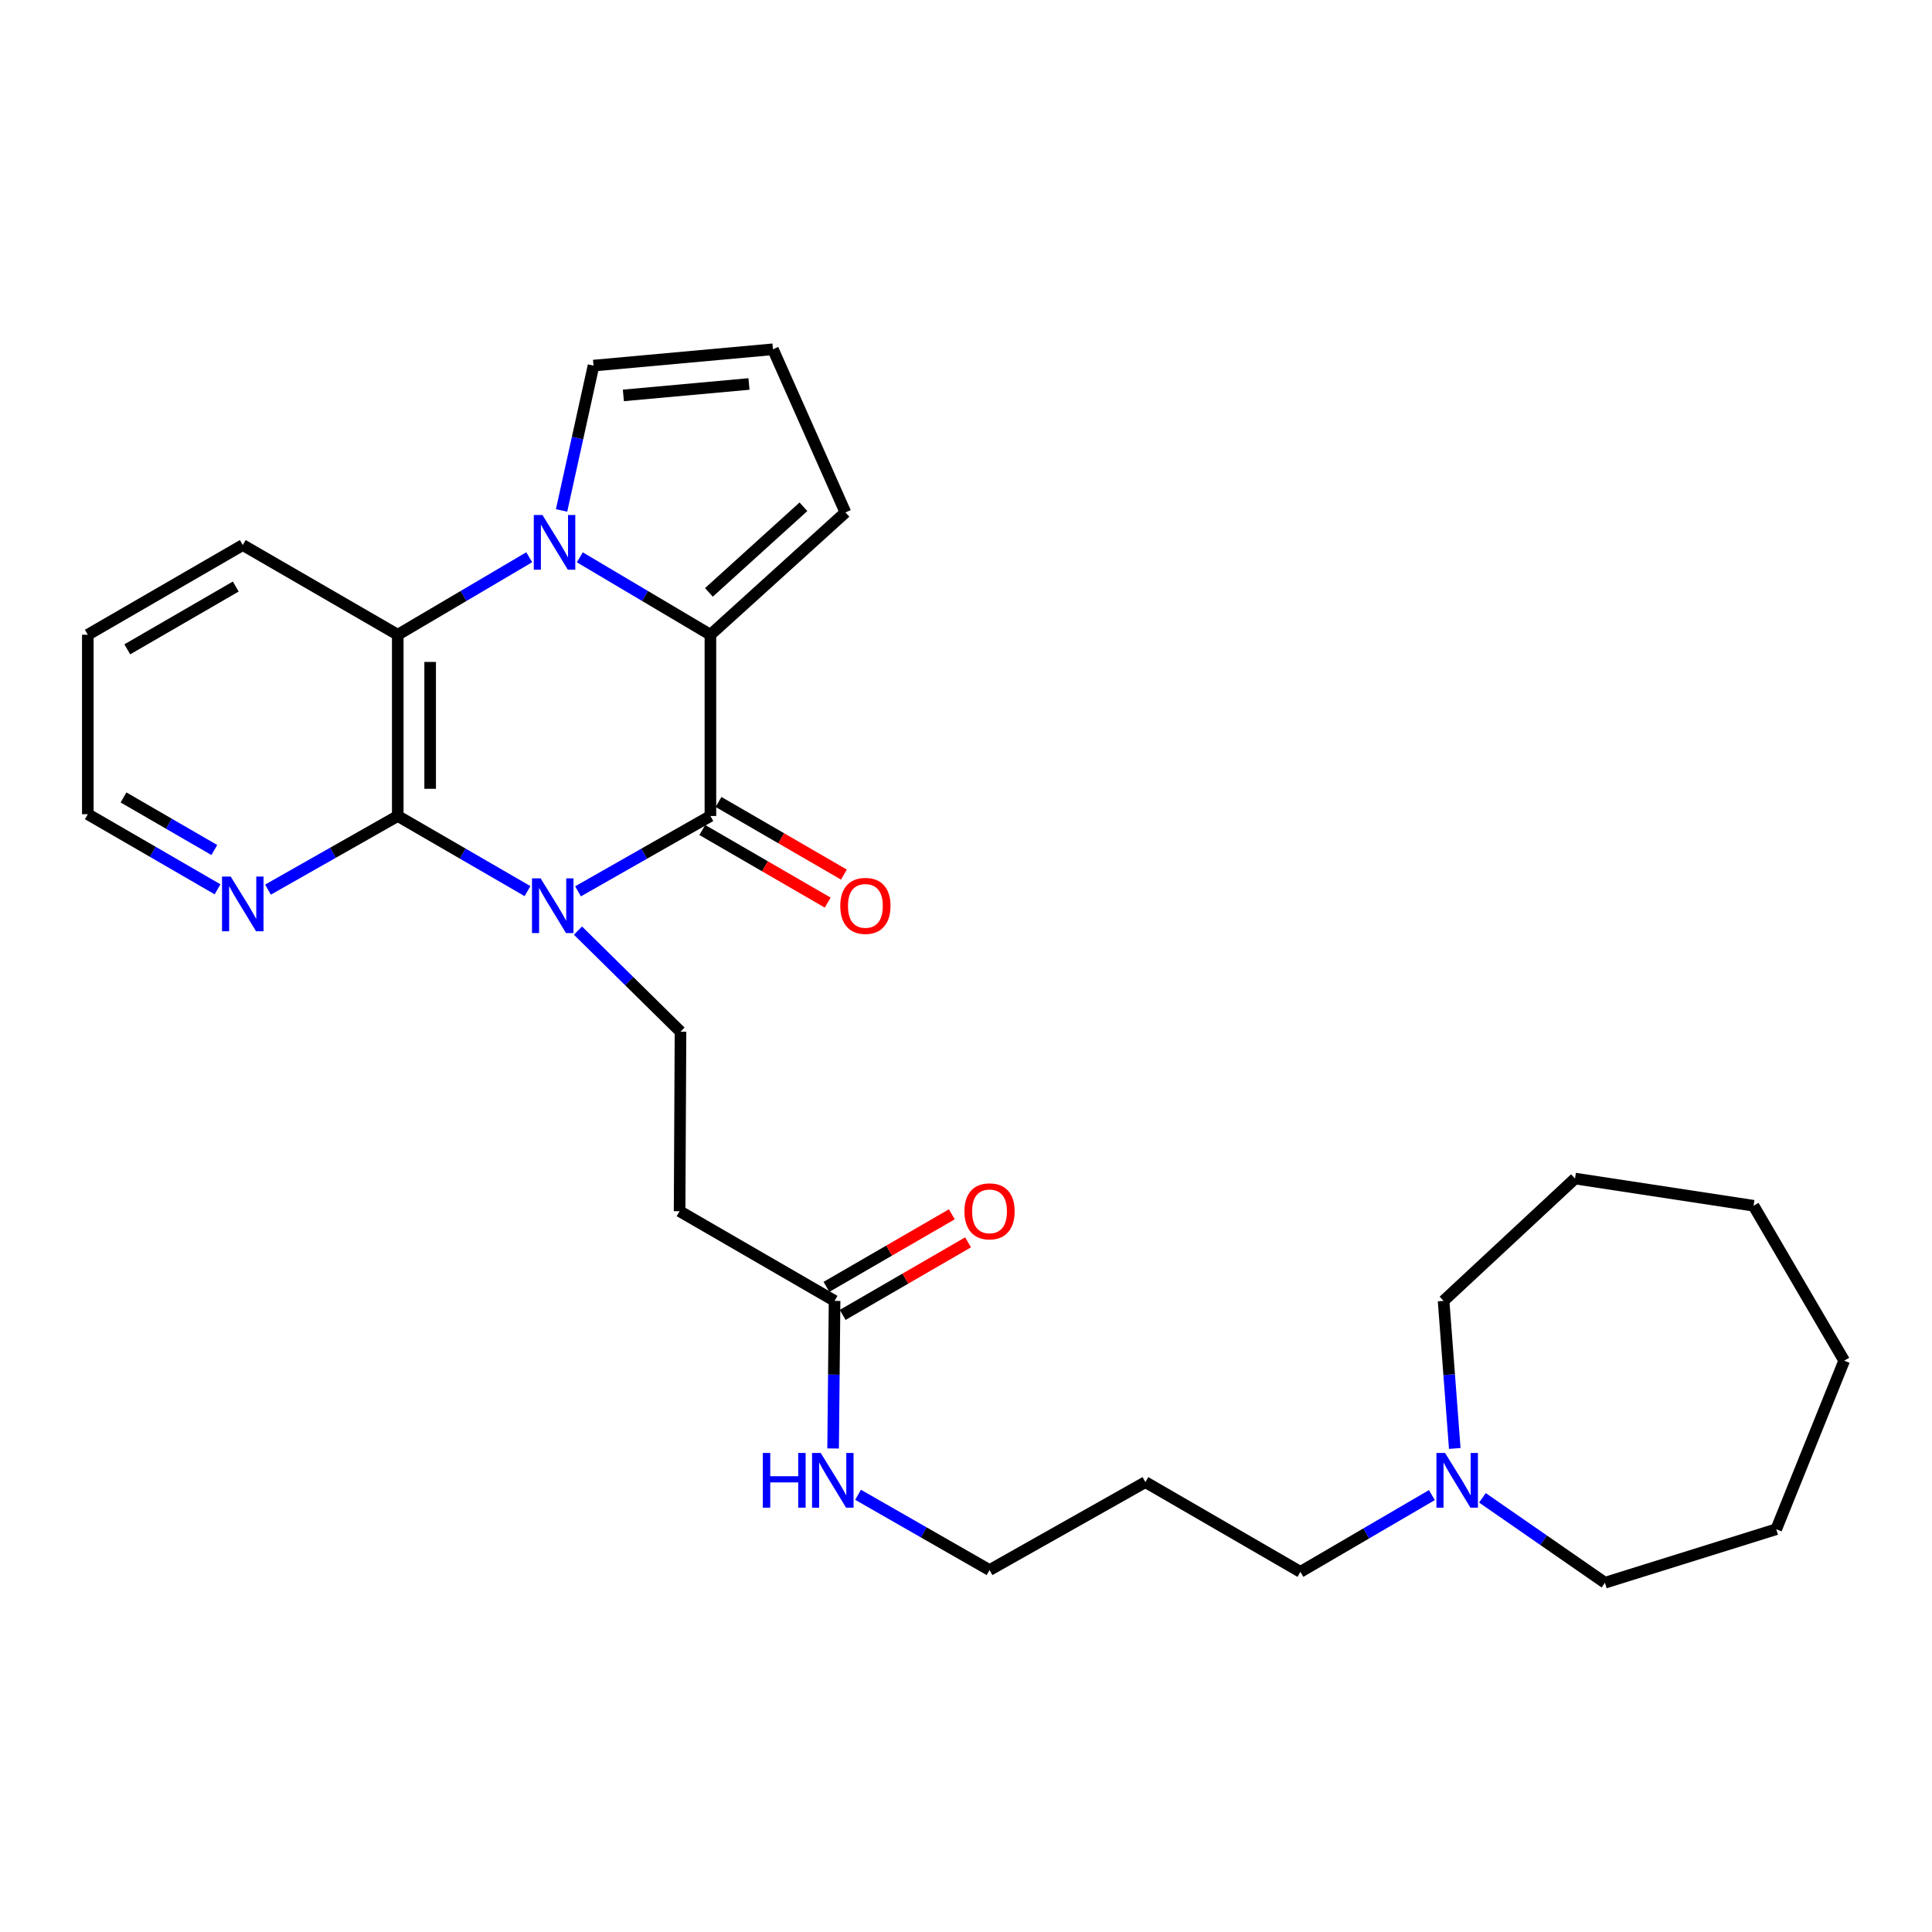 <?xml version='1.0' encoding='iso-8859-1'?>
<svg version='1.1' baseProfile='full'
              xmlns='http://www.w3.org/2000/svg'
                      xmlns:rdkit='http://www.rdkit.org/xml'
                      xmlns:xlink='http://www.w3.org/1999/xlink'
                  xml:space='preserve'
width='1000px' height='1000px' viewBox='0 0 1000 1000'>
<!-- END OF HEADER -->
<rect style='opacity:1.0;fill:#FFFFFF;stroke:none' width='1000' height='1000' x='0' y='0'> </rect>
<path class='bond-0' d='M 299.183,461.354 L 333.446,441.854' style='fill:none;fill-rule:evenodd;stroke:#0000FF;stroke-width:6px;stroke-linecap:butt;stroke-linejoin:miter;stroke-opacity:1' />
<path class='bond-0' d='M 333.446,441.854 L 367.709,422.354' style='fill:none;fill-rule:evenodd;stroke:#000000;stroke-width:6px;stroke-linecap:butt;stroke-linejoin:miter;stroke-opacity:1' />
<path class='bond-3' d='M 273.038,461.242 L 239.458,441.798' style='fill:none;fill-rule:evenodd;stroke:#0000FF;stroke-width:6px;stroke-linecap:butt;stroke-linejoin:miter;stroke-opacity:1' />
<path class='bond-3' d='M 239.458,441.798 L 205.879,422.354' style='fill:none;fill-rule:evenodd;stroke:#000000;stroke-width:6px;stroke-linecap:butt;stroke-linejoin:miter;stroke-opacity:1' />
<path class='bond-5' d='M 299.157,481.68 L 325.692,507.841' style='fill:none;fill-rule:evenodd;stroke:#0000FF;stroke-width:6px;stroke-linecap:butt;stroke-linejoin:miter;stroke-opacity:1' />
<path class='bond-5' d='M 325.692,507.841 L 352.227,534.002' style='fill:none;fill-rule:evenodd;stroke:#000000;stroke-width:6px;stroke-linecap:butt;stroke-linejoin:miter;stroke-opacity:1' />
<path class='bond-2' d='M 367.709,422.354 L 367.709,328.546' style='fill:none;fill-rule:evenodd;stroke:#000000;stroke-width:6px;stroke-linecap:butt;stroke-linejoin:miter;stroke-opacity:1' />
<path class='bond-11' d='M 363.508,429.61 L 395.958,448.399' style='fill:none;fill-rule:evenodd;stroke:#000000;stroke-width:6px;stroke-linecap:butt;stroke-linejoin:miter;stroke-opacity:1' />
<path class='bond-11' d='M 395.958,448.399 L 428.407,467.188' style='fill:none;fill-rule:evenodd;stroke:#FF0000;stroke-width:6px;stroke-linecap:butt;stroke-linejoin:miter;stroke-opacity:1' />
<path class='bond-11' d='M 371.91,415.099 L 404.36,433.888' style='fill:none;fill-rule:evenodd;stroke:#000000;stroke-width:6px;stroke-linecap:butt;stroke-linejoin:miter;stroke-opacity:1' />
<path class='bond-11' d='M 404.36,433.888 L 436.81,452.677' style='fill:none;fill-rule:evenodd;stroke:#FF0000;stroke-width:6px;stroke-linecap:butt;stroke-linejoin:miter;stroke-opacity:1' />
<path class='bond-1' d='M 273.932,288.43 L 239.905,308.488' style='fill:none;fill-rule:evenodd;stroke:#0000FF;stroke-width:6px;stroke-linecap:butt;stroke-linejoin:miter;stroke-opacity:1' />
<path class='bond-1' d='M 239.905,308.488 L 205.879,328.546' style='fill:none;fill-rule:evenodd;stroke:#000000;stroke-width:6px;stroke-linecap:butt;stroke-linejoin:miter;stroke-opacity:1' />
<path class='bond-8' d='M 290.667,264.209 L 298.935,226.72' style='fill:none;fill-rule:evenodd;stroke:#0000FF;stroke-width:6px;stroke-linecap:butt;stroke-linejoin:miter;stroke-opacity:1' />
<path class='bond-8' d='M 298.935,226.72 L 307.204,189.232' style='fill:none;fill-rule:evenodd;stroke:#000000;stroke-width:6px;stroke-linecap:butt;stroke-linejoin:miter;stroke-opacity:1' />
<path class='bond-28' d='M 300.112,288.469 L 333.91,308.507' style='fill:none;fill-rule:evenodd;stroke:#0000FF;stroke-width:6px;stroke-linecap:butt;stroke-linejoin:miter;stroke-opacity:1' />
<path class='bond-28' d='M 333.91,308.507 L 367.709,328.546' style='fill:none;fill-rule:evenodd;stroke:#000000;stroke-width:6px;stroke-linecap:butt;stroke-linejoin:miter;stroke-opacity:1' />
<path class='bond-10' d='M 367.709,328.546 L 437.595,265.228' style='fill:none;fill-rule:evenodd;stroke:#000000;stroke-width:6px;stroke-linecap:butt;stroke-linejoin:miter;stroke-opacity:1' />
<path class='bond-10' d='M 366.933,306.622 L 415.853,262.3' style='fill:none;fill-rule:evenodd;stroke:#000000;stroke-width:6px;stroke-linecap:butt;stroke-linejoin:miter;stroke-opacity:1' />
<path class='bond-4' d='M 205.879,422.354 L 205.879,328.546' style='fill:none;fill-rule:evenodd;stroke:#000000;stroke-width:6px;stroke-linecap:butt;stroke-linejoin:miter;stroke-opacity:1' />
<path class='bond-4' d='M 222.647,408.283 L 222.647,342.618' style='fill:none;fill-rule:evenodd;stroke:#000000;stroke-width:6px;stroke-linecap:butt;stroke-linejoin:miter;stroke-opacity:1' />
<path class='bond-6' d='M 205.879,422.354 L 172.293,441.411' style='fill:none;fill-rule:evenodd;stroke:#000000;stroke-width:6px;stroke-linecap:butt;stroke-linejoin:miter;stroke-opacity:1' />
<path class='bond-6' d='M 172.293,441.411 L 138.708,460.468' style='fill:none;fill-rule:evenodd;stroke:#0000FF;stroke-width:6px;stroke-linecap:butt;stroke-linejoin:miter;stroke-opacity:1' />
<path class='bond-16' d='M 205.879,328.546 L 125.662,282.117' style='fill:none;fill-rule:evenodd;stroke:#000000;stroke-width:6px;stroke-linecap:butt;stroke-linejoin:miter;stroke-opacity:1' />
<path class='bond-7' d='M 352.227,534.002 L 351.761,626.906' style='fill:none;fill-rule:evenodd;stroke:#000000;stroke-width:6px;stroke-linecap:butt;stroke-linejoin:miter;stroke-opacity:1' />
<path class='bond-21' d='M 112.605,460.311 L 79.03,440.871' style='fill:none;fill-rule:evenodd;stroke:#0000FF;stroke-width:6px;stroke-linecap:butt;stroke-linejoin:miter;stroke-opacity:1' />
<path class='bond-21' d='M 79.03,440.871 L 45.455,421.432' style='fill:none;fill-rule:evenodd;stroke:#000000;stroke-width:6px;stroke-linecap:butt;stroke-linejoin:miter;stroke-opacity:1' />
<path class='bond-21' d='M 110.934,439.968 L 87.431,426.36' style='fill:none;fill-rule:evenodd;stroke:#0000FF;stroke-width:6px;stroke-linecap:butt;stroke-linejoin:miter;stroke-opacity:1' />
<path class='bond-21' d='M 87.431,426.36 L 63.929,412.753' style='fill:none;fill-rule:evenodd;stroke:#000000;stroke-width:6px;stroke-linecap:butt;stroke-linejoin:miter;stroke-opacity:1' />
<path class='bond-9' d='M 351.761,626.906 L 431.977,673.335' style='fill:none;fill-rule:evenodd;stroke:#000000;stroke-width:6px;stroke-linecap:butt;stroke-linejoin:miter;stroke-opacity:1' />
<path class='bond-30' d='M 307.204,189.232 L 400.081,180.782' style='fill:none;fill-rule:evenodd;stroke:#000000;stroke-width:6px;stroke-linecap:butt;stroke-linejoin:miter;stroke-opacity:1' />
<path class='bond-30' d='M 322.655,204.663 L 387.669,198.749' style='fill:none;fill-rule:evenodd;stroke:#000000;stroke-width:6px;stroke-linecap:butt;stroke-linejoin:miter;stroke-opacity:1' />
<path class='bond-14' d='M 436.178,680.591 L 468.623,661.81' style='fill:none;fill-rule:evenodd;stroke:#000000;stroke-width:6px;stroke-linecap:butt;stroke-linejoin:miter;stroke-opacity:1' />
<path class='bond-14' d='M 468.623,661.81 L 501.068,643.029' style='fill:none;fill-rule:evenodd;stroke:#FF0000;stroke-width:6px;stroke-linecap:butt;stroke-linejoin:miter;stroke-opacity:1' />
<path class='bond-14' d='M 427.777,666.079 L 460.222,647.298' style='fill:none;fill-rule:evenodd;stroke:#000000;stroke-width:6px;stroke-linecap:butt;stroke-linejoin:miter;stroke-opacity:1' />
<path class='bond-14' d='M 460.222,647.298 L 492.668,628.517' style='fill:none;fill-rule:evenodd;stroke:#FF0000;stroke-width:6px;stroke-linecap:butt;stroke-linejoin:miter;stroke-opacity:1' />
<path class='bond-15' d='M 431.977,673.335 L 431.598,711.533' style='fill:none;fill-rule:evenodd;stroke:#000000;stroke-width:6px;stroke-linecap:butt;stroke-linejoin:miter;stroke-opacity:1' />
<path class='bond-15' d='M 431.598,711.533 L 431.219,749.73' style='fill:none;fill-rule:evenodd;stroke:#0000FF;stroke-width:6px;stroke-linecap:butt;stroke-linejoin:miter;stroke-opacity:1' />
<path class='bond-13' d='M 437.595,265.228 L 400.081,180.782' style='fill:none;fill-rule:evenodd;stroke:#000000;stroke-width:6px;stroke-linecap:butt;stroke-linejoin:miter;stroke-opacity:1' />
<path class='bond-12' d='M 741.143,773.855 L 707.118,793.723' style='fill:none;fill-rule:evenodd;stroke:#0000FF;stroke-width:6px;stroke-linecap:butt;stroke-linejoin:miter;stroke-opacity:1' />
<path class='bond-12' d='M 707.118,793.723 L 673.093,813.591' style='fill:none;fill-rule:evenodd;stroke:#000000;stroke-width:6px;stroke-linecap:butt;stroke-linejoin:miter;stroke-opacity:1' />
<path class='bond-19' d='M 767.298,775.268 L 799.006,797.243' style='fill:none;fill-rule:evenodd;stroke:#0000FF;stroke-width:6px;stroke-linecap:butt;stroke-linejoin:miter;stroke-opacity:1' />
<path class='bond-19' d='M 799.006,797.243 L 830.713,819.218' style='fill:none;fill-rule:evenodd;stroke:#000000;stroke-width:6px;stroke-linecap:butt;stroke-linejoin:miter;stroke-opacity:1' />
<path class='bond-20' d='M 752.983,749.723 L 750.091,711.529' style='fill:none;fill-rule:evenodd;stroke:#0000FF;stroke-width:6px;stroke-linecap:butt;stroke-linejoin:miter;stroke-opacity:1' />
<path class='bond-20' d='M 750.091,711.529 L 747.199,673.335' style='fill:none;fill-rule:evenodd;stroke:#000000;stroke-width:6px;stroke-linecap:butt;stroke-linejoin:miter;stroke-opacity:1' />
<path class='bond-22' d='M 444.132,773.699 L 478.159,793.179' style='fill:none;fill-rule:evenodd;stroke:#0000FF;stroke-width:6px;stroke-linecap:butt;stroke-linejoin:miter;stroke-opacity:1' />
<path class='bond-22' d='M 478.159,793.179 L 512.185,812.66' style='fill:none;fill-rule:evenodd;stroke:#000000;stroke-width:6px;stroke-linecap:butt;stroke-linejoin:miter;stroke-opacity:1' />
<path class='bond-29' d='M 125.662,282.117 L 45.455,328.546' style='fill:none;fill-rule:evenodd;stroke:#000000;stroke-width:6px;stroke-linecap:butt;stroke-linejoin:miter;stroke-opacity:1' />
<path class='bond-29' d='M 122.031,303.594 L 65.886,336.094' style='fill:none;fill-rule:evenodd;stroke:#000000;stroke-width:6px;stroke-linecap:butt;stroke-linejoin:miter;stroke-opacity:1' />
<path class='bond-17' d='M 673.093,813.591 L 592.867,767.144' style='fill:none;fill-rule:evenodd;stroke:#000000;stroke-width:6px;stroke-linecap:butt;stroke-linejoin:miter;stroke-opacity:1' />
<path class='bond-18' d='M 592.867,767.144 L 512.185,812.66' style='fill:none;fill-rule:evenodd;stroke:#000000;stroke-width:6px;stroke-linecap:butt;stroke-linejoin:miter;stroke-opacity:1' />
<path class='bond-25' d='M 830.713,819.218 L 919.379,791.532' style='fill:none;fill-rule:evenodd;stroke:#000000;stroke-width:6px;stroke-linecap:butt;stroke-linejoin:miter;stroke-opacity:1' />
<path class='bond-24' d='M 747.199,673.335 L 815.231,610.017' style='fill:none;fill-rule:evenodd;stroke:#000000;stroke-width:6px;stroke-linecap:butt;stroke-linejoin:miter;stroke-opacity:1' />
<path class='bond-23' d='M 45.455,421.432 L 45.455,328.546' style='fill:none;fill-rule:evenodd;stroke:#000000;stroke-width:6px;stroke-linecap:butt;stroke-linejoin:miter;stroke-opacity:1' />
<path class='bond-26' d='M 815.231,610.017 L 907.632,624.093' style='fill:none;fill-rule:evenodd;stroke:#000000;stroke-width:6px;stroke-linecap:butt;stroke-linejoin:miter;stroke-opacity:1' />
<path class='bond-27' d='M 919.379,791.532 L 954.545,704.291' style='fill:none;fill-rule:evenodd;stroke:#000000;stroke-width:6px;stroke-linecap:butt;stroke-linejoin:miter;stroke-opacity:1' />
<path class='bond-31' d='M 907.632,624.093 L 954.545,704.291' style='fill:none;fill-rule:evenodd;stroke:#000000;stroke-width:6px;stroke-linecap:butt;stroke-linejoin:miter;stroke-opacity:1' />
<path  class='atom-0' d='M 279.835 454.642
L 289.115 469.642
Q 290.035 471.122, 291.515 473.802
Q 292.995 476.482, 293.075 476.642
L 293.075 454.642
L 296.835 454.642
L 296.835 482.962
L 292.955 482.962
L 282.995 466.562
Q 281.835 464.642, 280.595 462.442
Q 279.395 460.242, 279.035 459.562
L 279.035 482.962
L 275.355 482.962
L 275.355 454.642
L 279.835 454.642
' fill='#0000FF'/>
<path  class='atom-2' d='M 280.767 266.551
L 290.047 281.551
Q 290.967 283.031, 292.447 285.711
Q 293.927 288.391, 294.007 288.551
L 294.007 266.551
L 297.767 266.551
L 297.767 294.871
L 293.887 294.871
L 283.927 278.471
Q 282.767 276.551, 281.527 274.351
Q 280.327 272.151, 279.967 271.471
L 279.967 294.871
L 276.287 294.871
L 276.287 266.551
L 280.767 266.551
' fill='#0000FF'/>
<path  class='atom-7' d='M 119.402 453.71
L 128.682 468.71
Q 129.602 470.19, 131.082 472.87
Q 132.562 475.55, 132.642 475.71
L 132.642 453.71
L 136.402 453.71
L 136.402 482.03
L 132.522 482.03
L 122.562 465.63
Q 121.402 463.71, 120.162 461.51
Q 118.962 459.31, 118.602 458.63
L 118.602 482.03
L 114.922 482.03
L 114.922 453.71
L 119.402 453.71
' fill='#0000FF'/>
<path  class='atom-12' d='M 434.926 468.882
Q 434.926 462.082, 438.286 458.282
Q 441.646 454.482, 447.926 454.482
Q 454.206 454.482, 457.566 458.282
Q 460.926 462.082, 460.926 468.882
Q 460.926 475.762, 457.526 479.682
Q 454.126 483.562, 447.926 483.562
Q 441.686 483.562, 438.286 479.682
Q 434.926 475.802, 434.926 468.882
M 447.926 480.362
Q 452.246 480.362, 454.566 477.482
Q 456.926 474.562, 456.926 468.882
Q 456.926 463.322, 454.566 460.522
Q 452.246 457.682, 447.926 457.682
Q 443.606 457.682, 441.246 460.482
Q 438.926 463.282, 438.926 468.882
Q 438.926 474.602, 441.246 477.482
Q 443.606 480.362, 447.926 480.362
' fill='#FF0000'/>
<path  class='atom-13' d='M 747.972 752.052
L 757.252 767.052
Q 758.172 768.532, 759.652 771.212
Q 761.132 773.892, 761.212 774.052
L 761.212 752.052
L 764.972 752.052
L 764.972 780.372
L 761.092 780.372
L 751.132 763.972
Q 749.972 762.052, 748.732 759.852
Q 747.532 757.652, 747.172 756.972
L 747.172 780.372
L 743.492 780.372
L 743.492 752.052
L 747.972 752.052
' fill='#0000FF'/>
<path  class='atom-15' d='M 499.185 626.986
Q 499.185 620.186, 502.545 616.386
Q 505.905 612.586, 512.185 612.586
Q 518.465 612.586, 521.825 616.386
Q 525.185 620.186, 525.185 626.986
Q 525.185 633.866, 521.785 637.786
Q 518.385 641.666, 512.185 641.666
Q 505.945 641.666, 502.545 637.786
Q 499.185 633.906, 499.185 626.986
M 512.185 638.466
Q 516.505 638.466, 518.825 635.586
Q 521.185 632.666, 521.185 626.986
Q 521.185 621.426, 518.825 618.626
Q 516.505 615.786, 512.185 615.786
Q 507.865 615.786, 505.505 618.586
Q 503.185 621.386, 503.185 626.986
Q 503.185 632.706, 505.505 635.586
Q 507.865 638.466, 512.185 638.466
' fill='#FF0000'/>
<path  class='atom-16' d='M 394.835 752.052
L 398.675 752.052
L 398.675 764.092
L 413.155 764.092
L 413.155 752.052
L 416.995 752.052
L 416.995 780.372
L 413.155 780.372
L 413.155 767.292
L 398.675 767.292
L 398.675 780.372
L 394.835 780.372
L 394.835 752.052
' fill='#0000FF'/>
<path  class='atom-16' d='M 424.795 752.052
L 434.075 767.052
Q 434.995 768.532, 436.475 771.212
Q 437.955 773.892, 438.035 774.052
L 438.035 752.052
L 441.795 752.052
L 441.795 780.372
L 437.915 780.372
L 427.955 763.972
Q 426.795 762.052, 425.555 759.852
Q 424.355 757.652, 423.995 756.972
L 423.995 780.372
L 420.315 780.372
L 420.315 752.052
L 424.795 752.052
' fill='#0000FF'/>
</svg>
